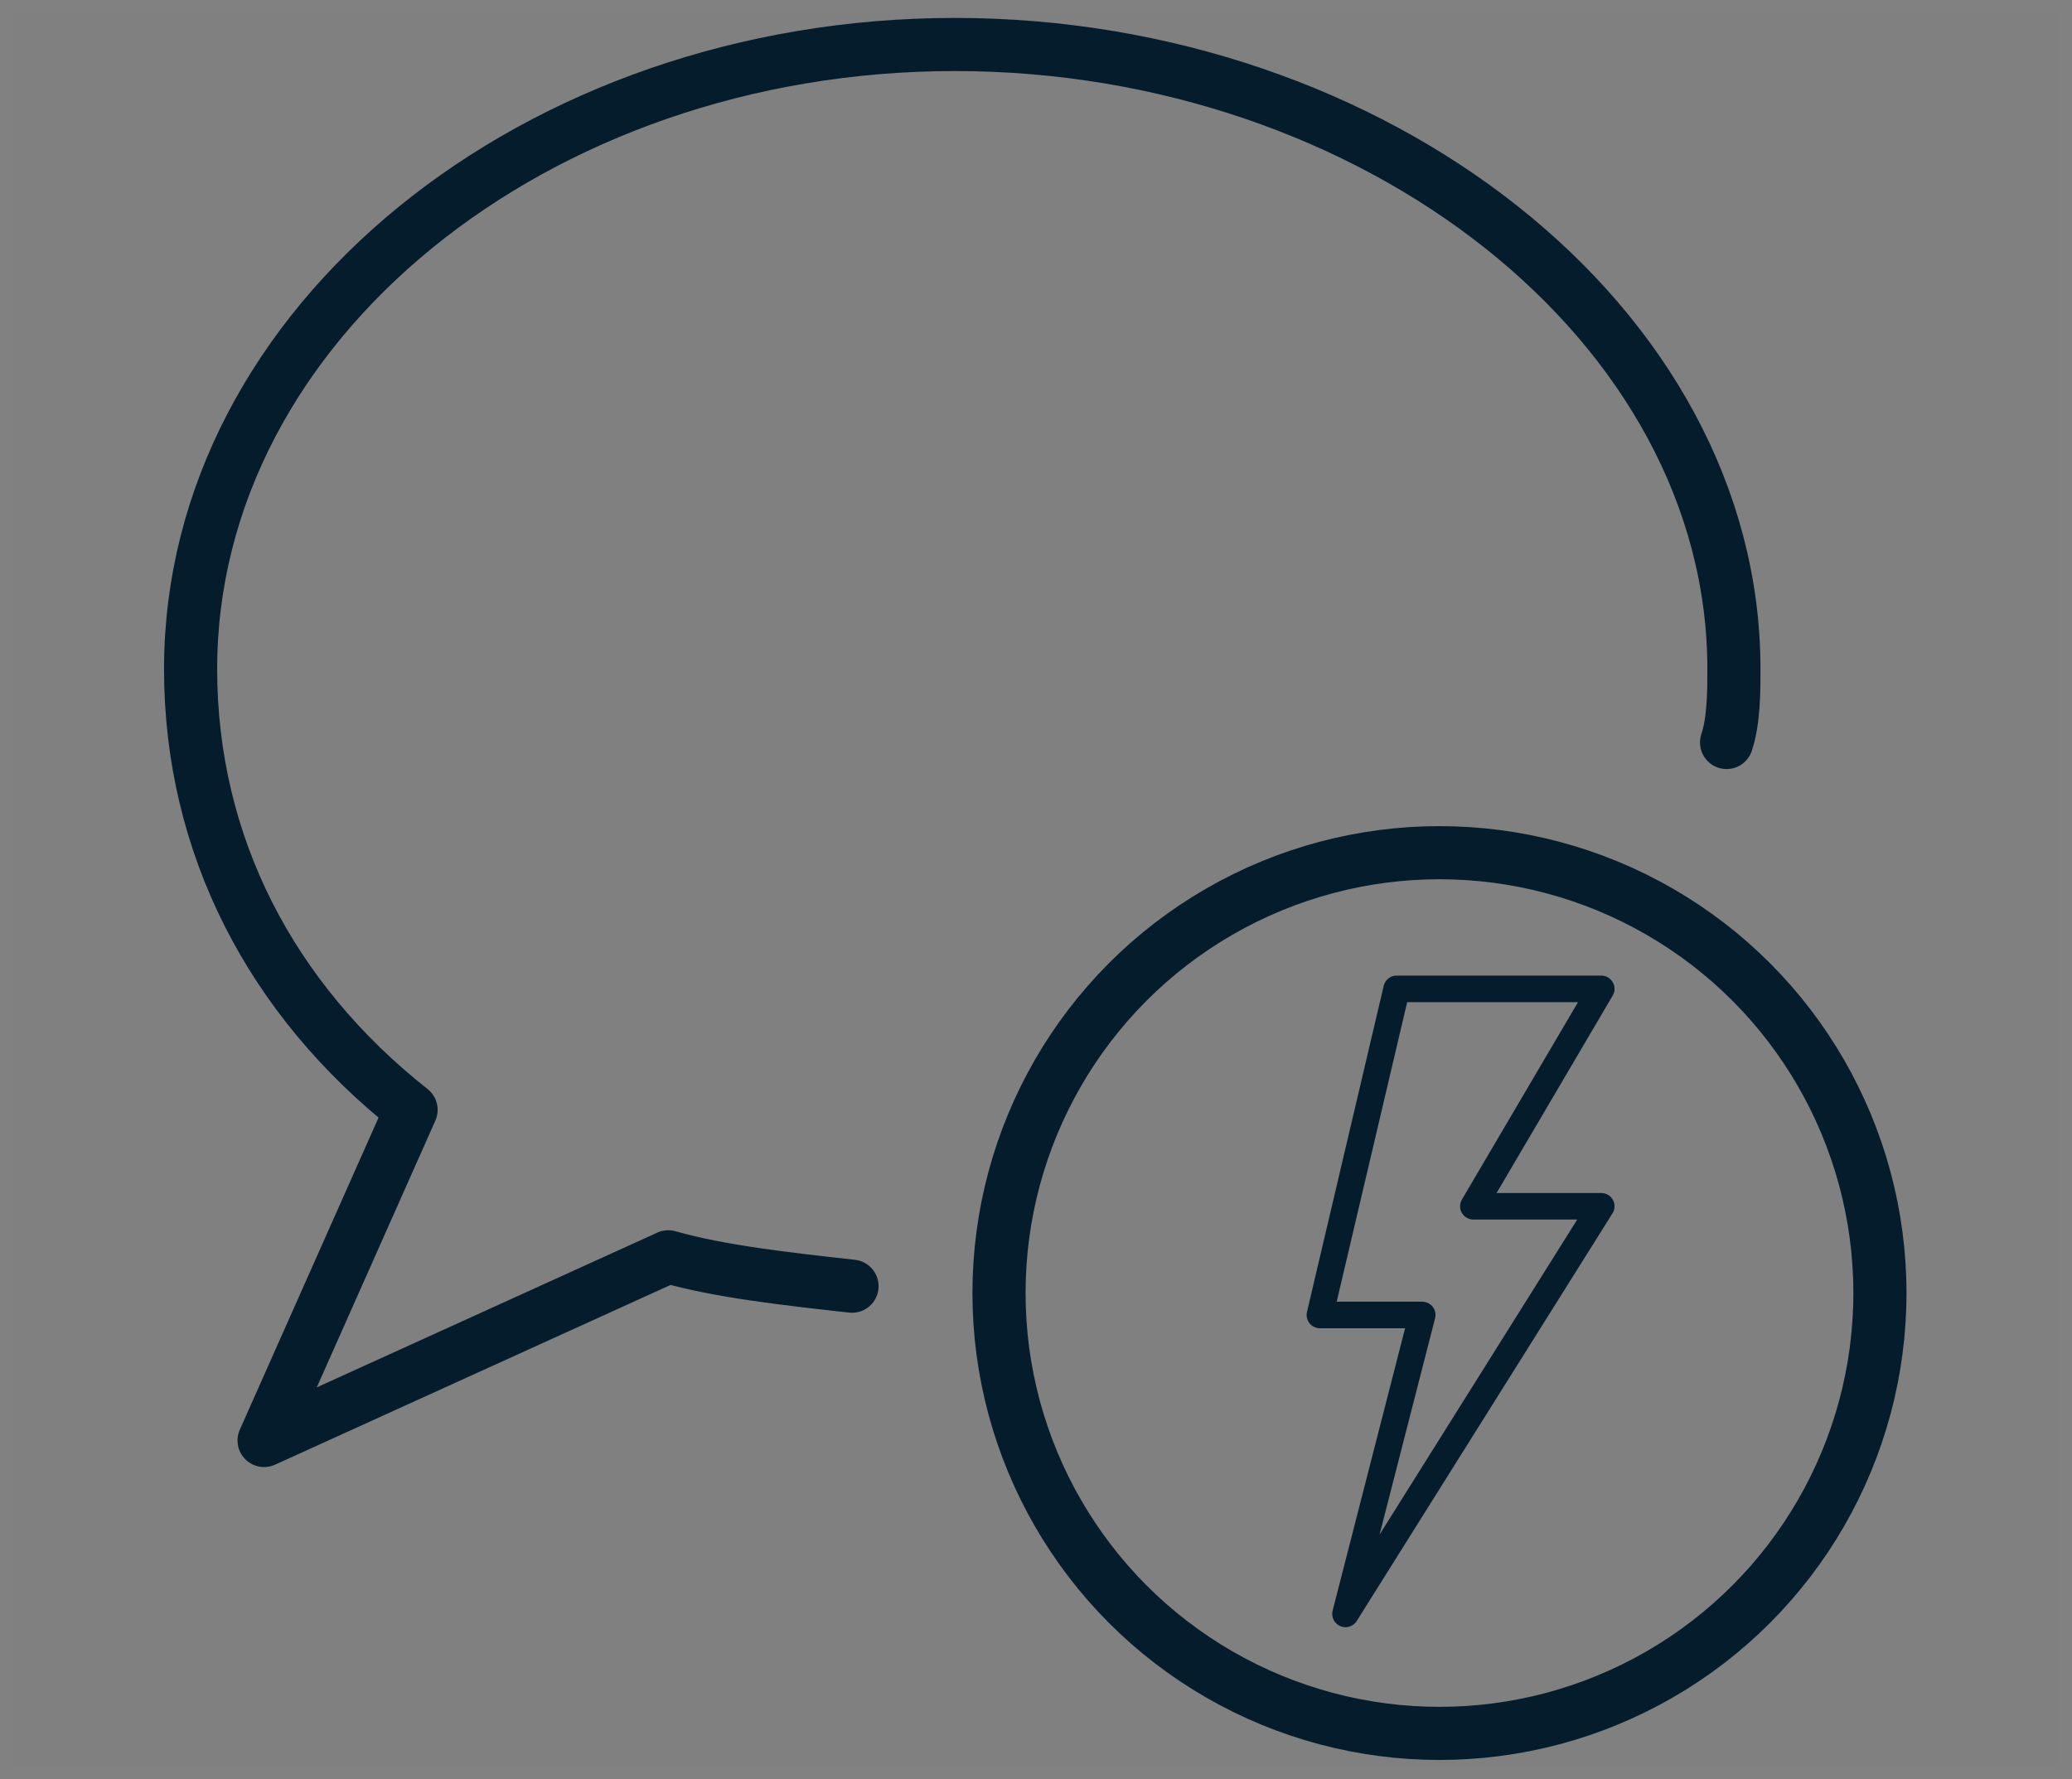 <svg width="156" height="134" viewBox="0 0 156 134" fill="none" xmlns="http://www.w3.org/2000/svg">
<rect x="0" y="0" width="156" height="134" fill="#808080" stroke="none"/>
<rect opacity="0.01" x="0.5" y="0.5" width="155" height="133" stroke="white"/>
<circle cx="108.377" cy="97.377" r="33.162" stroke="#041C2C" stroke-width="4" stroke-linejoin="round"/>
<path fill-rule="evenodd" clip-rule="evenodd" d="M101.302 121.539L107.078 99.028H99.376L105.153 74.47H120.557L110.929 90.842H120.557L101.302 121.539Z" stroke="#041C2C" stroke-width="2" stroke-linejoin="round"/>
<path d="M64.148 96.861C59.168 96.307 54.188 95.754 50.315 94.647L19.883 108.48L30.949 83.581C20.436 75.281 14.35 63.662 14.35 50.382C14.35 24.376 40.355 3.35 71.895 3.35C103.434 3.35 130.546 24.376 130.546 50.382C130.546 52.042 130.546 54.255 129.993 55.915" stroke="#041C2C" stroke-width="4" stroke-linecap="round" stroke-linejoin="round"/>
</svg>
